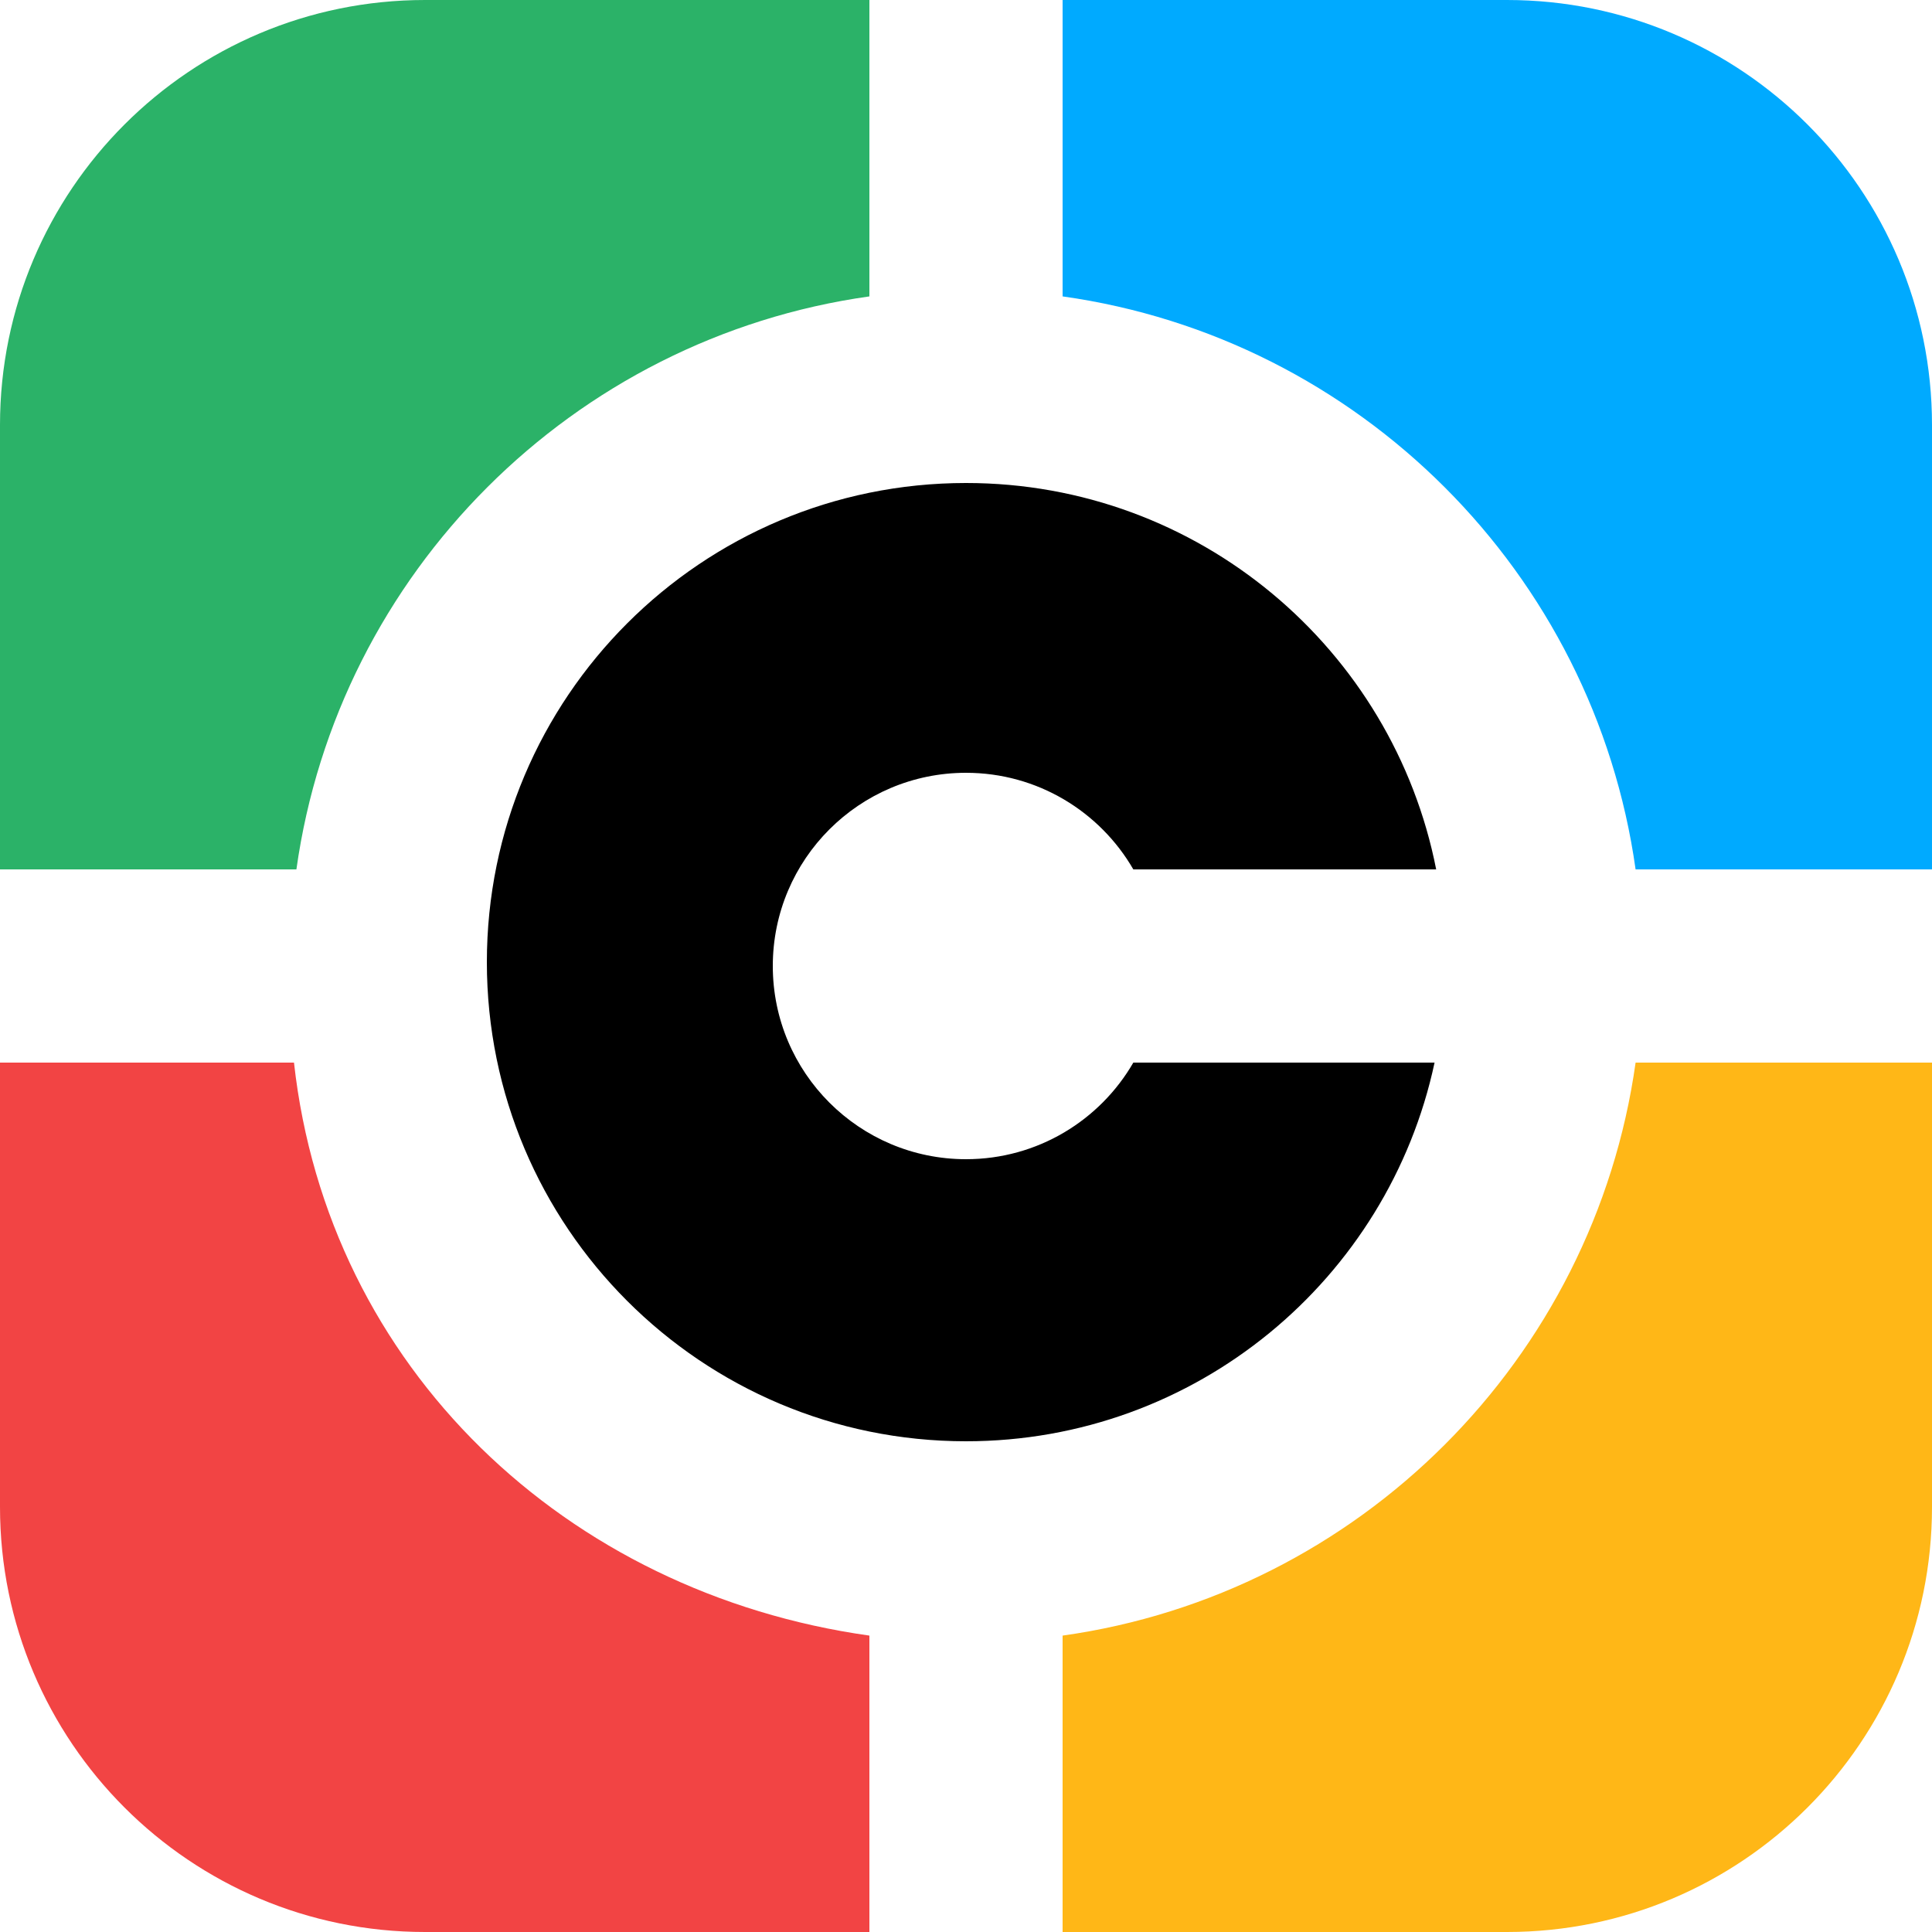 <svg width="36" height="36" viewBox="0 0 36 36" fill="none" xmlns="http://www.w3.org/2000/svg">
<path d="M7.92 7.08125e-07C3.546 7.08125e-07 0 3.546 0 7.92V16.2H5.523C6.299 10.673 10.673 6.299 16.2 5.523V7.08125e-07H7.92Z" fill="#2BB268"/>
<path d="M28.08 36C32.454 36 36 32.454 36 28.08V19.8H30.477C29.701 25.327 25.327 29.701 19.8 30.477V36H28.08Z" fill="#FFB717"/>
<path d="M36 7.92C36 3.546 32.454 5.53128e-07 28.08 3.6193e-07L19.8 0V5.523C25.327 6.299 29.701 10.673 30.477 16.2H36V7.92Z" fill="#00AAFF"/>
<path d="M1.03858e-06 28.08C4.64989e-07 32.454 3.546 36 7.92 36H16.2L16.2 30.477C10.553 29.684 6.111 25.497 5.478 19.8L2.12437e-06 19.8L1.03858e-06 28.08Z" fill="#F24444"/>
<path d="M26.761 16.2H21.118C20.496 15.124 19.332 14.4 18 14.4C16.012 14.4 14.4 16.012 14.4 18C14.4 19.988 16.012 21.6 18 21.6C19.332 21.6 20.496 20.876 21.118 19.8H26.731C25.871 23.832 22.289 26.856 18 26.856C13.069 26.856 9.072 22.859 9.072 17.928C9.072 12.997 13.069 9 18 9C22.34 9 25.956 12.096 26.761 16.2Z" fill="black"/>
</svg>
